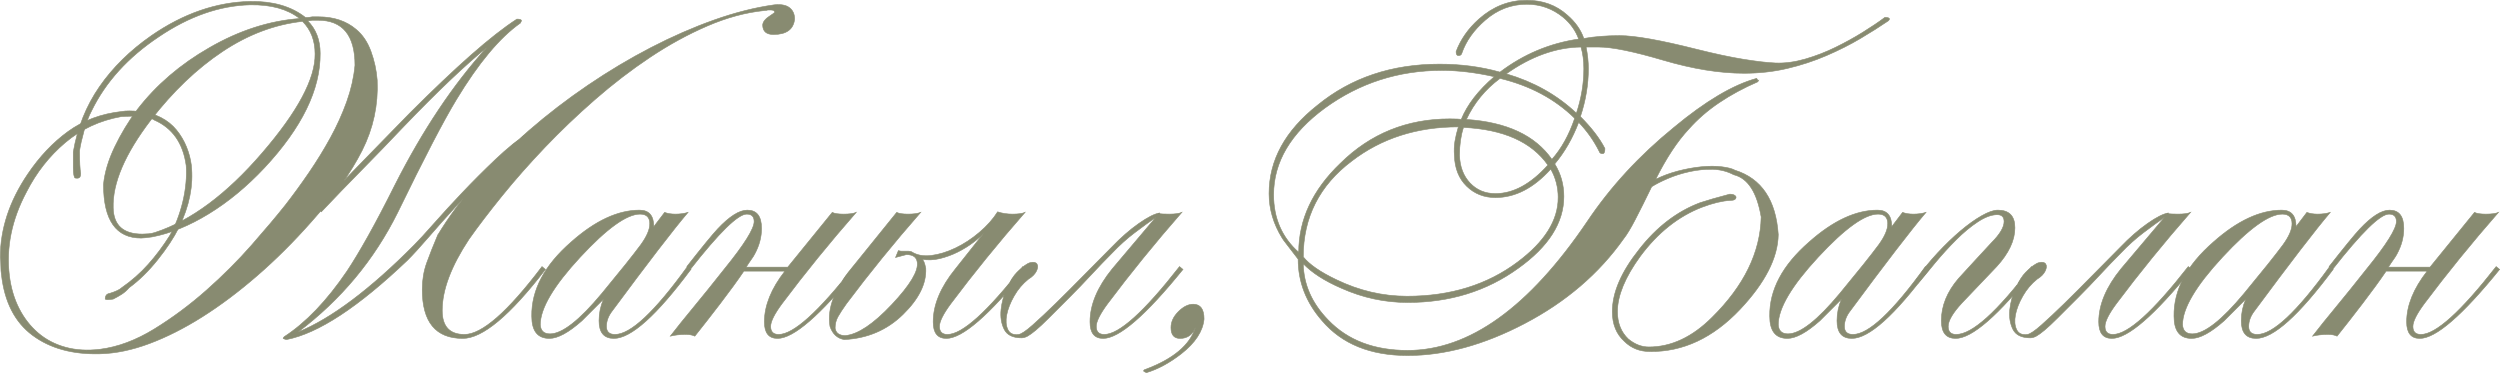 <?xml version="1.0" encoding="UTF-8"?> <svg xmlns="http://www.w3.org/2000/svg" xmlns:xlink="http://www.w3.org/1999/xlink" xmlns:xodm="http://www.corel.com/coreldraw/odm/2003" xml:space="preserve" width="332.7mm" height="49.632mm" version="1.1" style="shape-rendering:geometricPrecision; text-rendering:geometricPrecision; image-rendering:optimizeQuality; fill-rule:evenodd; clip-rule:evenodd" viewBox="0 0 13482.32 2011.29"> <defs> <style type="text/css"> .str0 {stroke:#888B71;stroke-width:3.09;stroke-miterlimit:22.926} .fil0 {fill:#888B71;fill-rule:nonzero} </style> </defs> <g id="TEXT">  <g id="_1927175165920"> <path class="fil0 str0" d="M2360.23 1268.53c59.45,-98.4 131.21,-195.27 215.26,-290.61 84.05,-95.33 176.31,-186.56 276.77,-273.69 100.45,-87.13 206.55,-168.62 318.28,-244.48 111.73,-75.85 225,-143.51 339.81,-202.96 114.8,-59.45 228.59,-109.17 341.35,-149.14 112.76,-39.98 220.39,-67.14 322.9,-81.49 36.91,-4.1 64.58,1.03 83.03,15.37 18.45,14.35 27.67,34.85 27.67,61.5 -6.15,55.36 -44.08,83.03 -113.78,83.03 -38.95,0 -58.43,-17.43 -58.43,-52.28 2.05,-16.4 13.33,-31.26 33.83,-44.59 20.5,-13.33 30.75,-21.02 30.75,-23.07 0,-8.2 -7.17,-12.3 -21.53,-12.3l-15.37 0c-4.1,2.05 -10.25,3.08 -18.45,3.08 -100.46,10.25 -202.96,37.93 -307.52,83.03 -104.56,45.1 -207.58,101.48 -309.06,169.14 -101.48,67.65 -200.4,143.51 -296.76,227.57 -96.35,84.05 -186.56,170.16 -270.62,258.32 -84.06,88.16 -160.94,175.29 -230.64,261.39 -69.71,86.11 -129.16,164.01 -178.36,233.71 -96.35,145.56 -144.53,273.7 -144.53,384.4 0,86.11 39.98,129.16 119.93,129.16 94.31,0 233.72,-121.98 418.23,-365.95l18.45 15.37c-190.67,248.07 -339.3,372.1 -445.91,372.1 -145.56,0 -218.34,-88.16 -218.34,-264.47 0,-51.25 8.2,-99.43 24.6,-144.53 16.4,-45.1 35.88,-94.31 58.43,-147.61zm-682.7 -70.73c-94.31,106.61 -191.18,202.96 -290.61,289.07 -99.43,86.11 -197.84,159.91 -295.22,221.42 -97.38,61.51 -192.71,109.68 -285.99,144.54 -93.28,34.85 -181.95,53.3 -266,55.35 -147.61,4.1 -269.08,-29.21 -364.41,-99.94 -95.33,-70.73 -151.2,-179.9 -167.6,-327.51 -2.05,-12.3 -3.08,-26.65 -3.08,-43.05 0,-16.4 -1.03,-32.8 -3.08,-49.2 0,-153.76 49.2,-303.42 147.61,-448.98 63.55,-94.3 136.33,-171.19 218.34,-230.64 82,-59.45 178.36,-95.33 289.07,-107.63 22.55,-4.1 54.33,-4.1 95.33,0 43.05,4.1 81.49,14.86 115.32,32.29 33.83,17.43 62.02,39.98 84.57,67.65 22.55,27.67 40.49,57.92 53.82,90.72 13.33,32.8 22.04,65.6 26.14,98.41 12.3,108.66 -10.25,221.41 -67.65,338.27 -26.65,53.31 -64.58,110.71 -113.78,172.21 -49.2,61.51 -100.46,111.73 -153.76,150.68 -12.3,14.35 -25.63,26.14 -39.98,35.37 -14.35,9.23 -29.73,17.94 -46.13,26.14 -24.6,4.1 -38.96,4.1 -43.05,0 0,-18.45 8.2,-28.7 24.6,-30.75 32.8,-10.25 54.33,-20.5 64.58,-30.75 53.3,-36.9 100.97,-78.93 143,-126.08 42.03,-47.15 80.46,-98.4 115.32,-153.76 14.35,-24.6 27.68,-52.79 39.98,-84.57 12.3,-31.78 22.55,-64.58 30.75,-98.41 8.2,-33.83 13.83,-67.65 16.91,-101.48 3.08,-33.83 3.59,-65.09 1.54,-93.8 -16.4,-120.96 -73.81,-202.96 -172.21,-246.01 -8.2,-6.15 -21.53,-10.76 -39.98,-13.84 -18.45,-3.08 -36.9,-5.13 -55.35,-6.15 -18.45,-1.03 -35.88,-1.03 -52.28,0 -16.4,1.03 -26.65,1.54 -30.75,1.54 -114.81,20.51 -215.27,67.14 -301.37,139.93 -86.11,72.78 -155.81,161.45 -209.11,266 -79.95,149.66 -110.71,300.34 -92.26,452.05 8.2,65.6 25.63,124.55 52.28,176.83 26.65,52.28 60.99,96.35 103.02,132.23 42.03,35.88 91.23,61.5 147.61,76.88 56.38,15.38 118.39,18.97 186.05,10.76 96.35,-12.3 193.74,-48.69 292.15,-109.17 98.4,-60.48 192.2,-130.18 281.38,-209.12 89.18,-78.93 170.67,-160.42 244.48,-244.48 73.8,-84.05 134.28,-155.81 181.43,-215.26 43.05,-55.36 85.59,-113.78 127.62,-175.29 42.03,-61.5 80.47,-124.04 115.32,-187.59 34.85,-63.55 64.07,-128.13 87.65,-193.74 23.58,-65.6 38.44,-131.21 44.59,-196.81 0,-161.96 -66.63,-242.94 -199.89,-242.94l-30.75 0c-8.2,2.05 -16.4,3.08 -24.6,3.08 45.1,45.1 67.65,103.53 67.65,175.29 2.05,194.76 -98.41,400.8 -301.37,618.12 -94.31,100.45 -194.25,182.97 -299.83,247.55 -105.58,64.58 -207.58,106.1 -305.98,124.55 -14.35,2.05 -26.65,3.59 -36.9,4.61 -10.25,1.03 -17.43,1.54 -21.53,1.54 -135.31,0 -202.96,-96.36 -202.96,-289.07 6.15,-63.55 26.14,-130.7 59.97,-201.43 33.83,-70.73 74.32,-137.87 121.47,-201.42 102.51,-133.26 232.69,-244.99 390.55,-335.2 159.91,-92.25 321.87,-144.53 485.88,-156.83 -65.6,-51.25 -154.79,-75.86 -267.54,-73.81 -164.01,4.1 -328.02,61.5 -492.03,172.21 -166.06,110.71 -287.02,243.97 -362.87,399.78 -14.35,26.65 -27.68,62.02 -39.98,106.1 -12.3,44.08 -20.5,80.46 -24.6,109.17 0,28.7 0.51,53.31 1.54,73.81 1.03,20.5 2.57,36.9 4.62,49.2 0,16.4 -6.15,24.6 -18.45,24.6 -6.15,0 -10.25,-0.51 -12.3,-1.54 -2.05,-1.03 -4.1,-6.15 -6.15,-15.37 -2.05,-9.23 -3.08,-23.07 -3.08,-41.52 0,-18.45 0,-46.13 0,-83.03 22.55,-131.21 69.71,-248.58 141.46,-352.11 71.76,-103.53 165.03,-195.27 279.84,-275.23 172.21,-118.91 349.55,-180.41 532.01,-184.51 123.01,-2.05 222.44,26.65 298.29,86.11 4.1,0 8.72,0 13.84,0 5.13,0 12.81,-1.03 23.07,-3.08l33.83 0c82.01,0 149.66,22.55 202.96,67.65 34.85,28.7 61.5,68.17 79.95,118.39 18.45,50.23 29.73,101.99 33.83,155.3 6.15,133.26 -21.02,259.86 -81.49,379.79 -60.48,119.93 -152.22,248.58 -275.23,385.94zm-839.53 55.35c192.72,-63.55 384.4,-206.04 575.06,-427.45 192.71,-223.47 288.04,-401.83 285.99,-535.09 0,-71.76 -22.55,-130.18 -67.65,-175.29 -149.66,16.4 -293.68,70.73 -432.07,162.98 -138.38,92.26 -267.03,215.27 -385.94,369.03 -139.41,182.46 -207.06,340.32 -202.96,473.58 2.05,94.31 54.33,141.46 156.84,141.46 10.25,0 21.53,-0.51 33.83,-1.54 12.3,-1.03 24.6,-3.59 36.9,-7.69zm876.43 -132.23c82.01,-86.11 164.01,-171.19 246.02,-255.24 82,-84.05 165.04,-169.14 249.09,-255.24 125.06,-125.06 235.25,-229.61 330.58,-313.67 95.33,-84.06 177.85,-148.64 247.56,-193.74 16.4,0 24.6,3.08 24.6,9.23 0,0 -2.05,4.1 -6.15,12.3 -110.71,77.91 -225.52,215.27 -344.43,412.08 -34.85,57.4 -78.42,136.33 -130.69,236.79 -52.28,100.45 -114.29,224.49 -186.05,372.1 -127.11,256.27 -306.5,471.53 -538.16,645.79 180.41,-73.81 389.53,-230.64 627.34,-470.51 24.6,-24.6 59.96,-63.04 106.09,-115.32 46.13,-52.28 97.38,-108.15 153.76,-167.6 56.38,-59.45 115.83,-118.91 178.36,-178.36 62.53,-59.45 123.52,-108.66 182.97,-147.61l-43.05 52.28c-61.5,49.2 -121.98,104.56 -181.43,166.06 -59.46,61.5 -116.35,121.98 -170.67,181.43 -54.33,59.46 -104.05,115.32 -149.15,167.6 -45.1,52.28 -83.03,93.8 -113.78,124.55 -264.47,252.17 -481.78,394.65 -651.94,427.46 -4.1,0 -10.25,-2.05 -18.45,-6.15 0,-2.05 2.05,-5.13 6.15,-9.23 116.86,-75.85 229.61,-193.74 338.27,-353.64 32.8,-49.2 70.73,-112.25 113.78,-189.13 43.05,-76.88 91.23,-168.62 144.53,-275.23 149.66,-295.22 314.7,-542.26 495.11,-741.13 -53.31,43.05 -117.88,100.46 -193.74,172.21 -75.86,71.75 -162.99,158.88 -261.39,261.39 -71.76,75.85 -144.54,151.2 -218.34,226.03 -73.81,74.83 -146.59,150.17 -218.34,226.03l-18.45 -21.53zm2011.19 332.12c-184.51,248.07 -322.9,372.1 -415.15,372.1 -53.31,0 -79.96,-31.78 -79.96,-95.33 0,-41 8.2,-79.95 24.6,-116.86 -38.95,38.95 -77.9,77.9 -116.86,116.86 -71.76,63.55 -130.18,95.33 -175.29,95.33 -63.55,0 -95.33,-39.98 -95.33,-119.93 -2.05,-141.46 68.68,-274.72 212.19,-399.77 129.16,-114.81 252.17,-172.21 369.03,-172.21 51.25,0 76.88,29.72 76.88,89.18l58.43 -76.88c16.4,6.15 35.88,9.23 58.43,9.23 24.6,0 47.15,-3.08 67.65,-9.23 -79.96,94.31 -216.29,271.64 -409,532.01 -20.5,26.65 -30.75,54.33 -30.75,83.03 0,28.7 15.37,43.05 46.13,43.05 84.05,0 214.24,-121.98 390.55,-365.95l18.45 15.37zm-221.42 -246.02c0,-34.85 -17.43,-52.28 -52.28,-52.28 -71.75,0 -179.38,77.39 -322.9,232.17 -143.51,154.79 -215.26,276.26 -215.26,364.41 2.05,32.8 19.48,49.2 52.28,49.2 65.6,0 158.88,-72.78 279.84,-218.34 98.4,-118.91 168.11,-206.04 209.11,-261.39 32.8,-45.1 49.2,-83.03 49.2,-113.78zm1119.37 246.02c-200.91,248.07 -344.42,372.1 -430.53,372.1 -47.15,0 -70.73,-29.73 -70.73,-89.18 0,-88.16 36.9,-179.39 110.71,-273.69l-221.42 0c-34.85,51.25 -77.39,109.68 -127.62,175.29 -50.23,65.6 -95.84,124.03 -136.85,175.29 -12.3,-6.15 -28.7,-9.23 -49.2,-9.23 -30.75,0 -58.43,3.08 -83.03,9.23 34.85,-45.1 76.88,-97.38 126.08,-156.84 49.2,-59.46 104.56,-128.13 166.06,-206.04 106.61,-131.21 159.91,-216.29 159.91,-255.24 0,-26.65 -13.32,-39.98 -39.98,-39.98 -47.15,0 -148.63,99.43 -304.44,298.29l-18.45 -15.37c82,-104.56 137.36,-172.21 166.06,-202.96 63.55,-67.65 116.86,-101.48 159.91,-101.48 51.25,0 76.88,32.8 76.88,98.4 0,47.15 -12.3,93.28 -36.91,138.39 -4.1,8.2 -10.25,17.94 -18.45,29.21 -8.2,11.27 -17.43,25.11 -27.68,41.52l224.49 0 239.87 -295.22c12.3,6.15 32.8,9.23 61.5,9.23 30.75,0 53.31,-3.08 67.65,-9.23 -143.51,164.01 -276.77,328.02 -399.77,492.03 -41.01,55.35 -61.51,96.35 -61.51,123.01 0,28.7 14.35,43.05 43.05,43.05 79.96,0 215.27,-121.98 405.93,-365.95l18.45 15.37zm221.42 -101.48c6.15,2.05 12.3,3.07 18.45,3.07l30.75 0 6.15 0c4.1,0 9.22,1.03 15.37,3.08 28.7,18.45 64.07,25.12 106.1,19.99 42.03,-5.13 85.59,-18.45 130.69,-39.98 45.1,-21.53 88.16,-49.72 129.16,-84.57 41.01,-34.85 73.81,-71.76 98.41,-110.71 24.6,8.2 51.25,12.3 79.95,12.3 30.75,0 53.31,-3.08 67.65,-9.23 -143.51,164.01 -276.77,328.02 -399.78,492.03 -41,55.35 -61.5,96.35 -61.5,123.01 0,28.7 14.35,43.05 43.05,43.05 79.96,0 215.26,-121.98 405.93,-365.95l18.45 15.37c-200.91,248.07 -344.42,372.1 -430.53,372.1 -47.15,0 -70.73,-29.73 -70.73,-89.18 0,-92.26 39.98,-187.59 119.93,-285.99l153.76 -193.74c-12.3,14.35 -31.26,31.26 -56.89,50.74 -25.62,19.48 -53.82,36.9 -84.57,52.28 -30.75,15.37 -63.04,27.16 -96.87,35.37 -33.83,8.2 -66.12,9.22 -96.87,3.07 8.2,2.05 15.37,18.45 21.53,49.2 4.1,82 -36.91,165.04 -123.01,249.09 -86.11,84.05 -191.69,129.16 -316.74,135.31 -36.91,-6.15 -62.53,-29.73 -76.88,-70.73 -8.2,-51.25 -1.54,-103.53 19.99,-156.84 21.53,-53.3 52.79,-104.56 93.79,-153.76l246.02 -304.44c12.3,6.15 32.8,9.23 61.5,9.23 28.7,0 51.25,-3.08 67.65,-9.23 -71.76,82 -140.95,164.01 -207.58,246.02 -66.63,82 -130.7,164.01 -192.2,246.02 -20.5,28.7 -35.88,52.28 -46.13,70.73 -10.25,18.45 -15.37,38.96 -15.37,61.51 4.1,26.65 22.55,39.98 55.35,39.98 67.65,-6.15 151.2,-62.02 250.63,-167.6 99.43,-105.58 145.05,-181.95 136.85,-229.1 -4.1,-26.65 -23.58,-39.98 -58.43,-39.98l-58.43 15.37 15.37 -36.9zm1153.2 12.3c-36.9,36.9 -74.83,76.37 -113.78,118.39 -38.96,42.03 -77.91,82.52 -116.86,121.47 -45.1,45.1 -82,82 -110.71,110.71 -28.7,28.7 -52.28,50.74 -70.73,66.12 -18.45,15.37 -33.31,26.14 -44.59,32.29 -11.28,6.15 -22.04,9.22 -32.29,9.22 -47.15,0 -78.42,-15.37 -93.8,-46.13 -15.37,-30.75 -21.01,-66.11 -16.91,-106.09 4.1,-39.98 14.86,-78.93 32.29,-116.86 17.43,-37.93 35.37,-66.12 53.82,-84.57 30.75,-30.75 54.84,-48.18 72.27,-52.28 17.43,-4.1 29.21,-1.54 35.37,7.69 6.15,9.22 5.13,22.04 -3.08,38.44 -8.2,16.4 -22.55,30.75 -43.05,43.05 -30.75,24.6 -56.38,54.84 -76.88,90.72 -20.5,35.88 -33.83,69.71 -39.98,101.48 -6.15,31.78 -4.1,58.43 6.15,79.96 10.25,21.53 29.73,30.24 58.43,26.14 14.35,-2.05 39.47,-18.97 75.34,-50.74 35.88,-31.78 77.39,-70.73 124.55,-116.86 47.15,-46.13 97.38,-96.36 150.68,-150.68 53.31,-54.33 103.53,-105.07 150.69,-152.22 49.2,-51.25 97.89,-93.79 146.07,-127.62 48.18,-33.83 85.59,-52.79 112.25,-56.89 -4.1,10.25 -6.15,14.86 -6.15,13.84 0,-1.03 0.51,-3.08 1.54,-6.15 1.03,-3.08 1.03,-5.13 0,-6.15 -1.02,-1.03 -2.56,3.59 -4.61,13.84 -41,28.7 -82.52,58.94 -124.55,90.72 -42.03,31.78 -82.51,68.17 -121.47,109.17zm381.33 89.18c-200.91,248.07 -344.42,372.1 -430.53,372.1 -47.15,0 -70.73,-29.73 -70.73,-89.18 0,-92.26 39.98,-187.59 119.93,-285.99l252.17 -298.29c8.2,2.05 26.65,3.08 55.35,3.08 30.75,0 53.31,-3.08 67.65,-9.23 -143.51,164.01 -276.77,328.02 -399.78,492.03 -41,55.35 -61.5,96.35 -61.5,123.01 0,28.7 14.35,43.05 43.05,43.05 79.96,0 215.27,-121.98 405.93,-365.95l18.45 15.37zm113.78 267.54c-6.15,65.6 -47.15,128.13 -123.01,187.59 -63.55,49.2 -126.08,83.03 -187.59,101.48 -10.25,-4.1 -15.38,-7.18 -15.38,-9.23 0,-4.1 4.1,-7.18 12.3,-9.23 147.61,-55.35 236.79,-130.18 267.54,-224.49 -16.4,38.95 -44.08,58.43 -83.03,58.43 -32.8,0 -49.2,-19.48 -49.2,-58.43 0,-30.75 13.32,-59.46 39.98,-86.11 26.65,-26.65 53.3,-39.98 79.95,-39.98 38.95,0 58.43,26.65 58.43,79.96zm3690.25 -1608.33c-45.1,30.75 -95.33,62.53 -150.68,95.33 -55.36,32.8 -116.34,63.55 -182.97,92.25 -66.63,28.7 -136.85,51.77 -210.65,69.19 -73.81,17.43 -151.71,26.14 -233.72,26.14 -131.21,0 -276.77,-23.58 -436.68,-70.73 -159.91,-47.15 -275.74,-70.73 -347.5,-70.73l-67.65 0c4.1,20.5 7.18,40.49 9.23,59.96 2.05,19.48 3.08,38.44 3.08,56.89 0,86.11 -14.35,172.21 -43.05,258.32 59.45,59.46 103.53,116.86 132.23,172.21 0,18.45 -4.1,27.67 -12.3,27.67 -10.25,0 -16.4,-4.1 -18.45,-12.3 -28.7,-57.4 -65.6,-109.68 -110.71,-156.84 -32.8,86.11 -75.86,160.94 -129.16,224.49 32.8,53.3 49.2,111.73 49.2,175.29 0,141.46 -82.01,270.62 -246.02,387.47 -170.16,123.01 -369.02,184.51 -596.59,184.51 -123.01,0 -241.92,-25.63 -356.72,-76.88 -90.21,-38.95 -158.89,-83.03 -206.04,-132.23 2.05,112.76 47.15,214.24 135.31,304.44 104.56,108.66 247.04,162.99 427.46,162.99 332.12,0 655.02,-231.66 968.69,-694.99 125.06,-186.56 280.87,-355.7 467.43,-507.41 170.16,-141.46 318.79,-229.62 445.9,-264.47 2.05,2.05 3.08,3.59 3.08,4.61 0,1.03 1.03,2.57 3.08,4.61 0,2.05 1.03,3.08 3.08,3.08 0,2.05 -1.03,4.1 -3.08,6.15 -75.86,32.8 -145.05,70.22 -207.58,112.24 -62.53,42.03 -117.37,89.7 -164.52,143 -30.75,32.8 -60.99,71.76 -90.72,116.86 -29.73,45.1 -58.94,96.36 -87.65,153.76 36.9,-18.45 76.88,-33.31 119.93,-44.59 43.05,-11.28 85.08,-18.97 126.08,-23.07 41,-4.1 77.9,-4.1 110.71,0 32.8,4.1 56.38,10.25 70.73,18.45 143.51,45.1 221.42,160.94 233.71,347.5 -2.05,125.06 -70.73,259.35 -206.04,402.85 -145.56,153.76 -307.52,229.62 -485.88,227.57 -55.35,0 -101.48,-18.45 -138.38,-55.36 -43.05,-38.95 -64.58,-92.25 -64.58,-159.91 0,-102.51 48.18,-214.24 144.53,-335.2 94.31,-120.96 203.99,-205.01 329.05,-252.17 36.9,-12.3 90.21,-27.67 159.91,-46.13 18.45,0 29.72,5.13 33.83,15.38 0,12.3 -10.25,18.45 -30.75,18.45 -43.05,2.05 -94.31,14.35 -153.76,36.9 -127.11,49.2 -237.82,137.36 -332.12,264.47 -82,112.76 -123.01,212.19 -123.01,298.3 0,61.5 19.48,110.71 58.43,147.61 34.85,28.7 71.76,43.05 110.71,43.05 120.96,0 234.74,-53.31 341.35,-159.91 172.21,-170.16 260.37,-350.57 264.47,-541.23 -22.55,-133.26 -71.76,-209.12 -147.61,-227.57 -34.85,-18.45 -72.78,-28.19 -113.78,-29.21 -41,-1.03 -82.52,3.08 -124.55,12.3 -42.03,9.23 -80.98,21.53 -116.86,36.91 -35.88,15.37 -65.09,30.24 -87.65,44.59 -34.85,71.76 -64.58,131.21 -89.18,178.36 -24.6,47.15 -45.1,80.98 -61.5,101.48 -133.26,188.61 -311.62,341.35 -535.09,458.2 -219.36,114.8 -429.5,172.21 -630.42,172.21 -200.91,0 -354.67,-62.53 -461.28,-187.59 -86.11,-98.4 -129.16,-209.11 -129.16,-332.12 -26.65,-34.85 -47.15,-61.5 -61.5,-79.95 -14.35,-18.45 -22.55,-29.73 -24.6,-33.83 -47.15,-75.86 -70.73,-155.81 -70.73,-239.87 0,-180.41 87.13,-339.3 261.39,-476.66 180.41,-147.61 399.78,-221.42 658.09,-221.42 114.81,0 223.47,14.35 325.97,43.05 127.11,-96.35 268.57,-155.81 424.38,-178.36 -16.4,-45.1 -44.08,-84.06 -83.03,-116.86 -57.41,-47.15 -123.01,-70.73 -196.81,-70.73 -84.05,0 -158.89,28.7 -224.49,86.11 -61.5,53.31 -103.53,112.76 -126.08,178.36 -2.05,8.2 -8.2,12.3 -18.45,12.3 -8.2,0 -12.3,-7.17 -12.3,-21.53 24.6,-65.6 65.6,-124.03 123.01,-175.29 75.86,-67.65 161.96,-101.48 258.32,-101.48 86.11,0 158.88,26.65 218.34,79.95 43.05,36.91 72.78,78.93 89.18,126.09 57.4,-10.25 121.98,-15.38 193.74,-15.38 82,0 220.39,24.6 415.15,73.81 98.4,24.6 182.46,42.54 252.16,53.82 69.71,11.28 127.11,17.94 172.21,19.99 51.25,2.05 105.07,-5.13 161.45,-21.53 56.38,-16.4 110.71,-37.42 162.98,-63.04 52.28,-25.63 101.48,-52.79 147.61,-81.49 46.13,-28.7 85.59,-55.35 118.39,-79.95 16.4,0 24.6,3.08 24.6,9.22 0,2.05 -2.05,5.13 -6.15,9.23zm-1780.54 953.31c0,-55.36 -13.32,-106.61 -39.98,-153.76 -92.26,102.51 -191.69,153.76 -298.3,153.76 -61.5,0 -113.27,-20.5 -155.3,-61.51 -42.03,-41 -64.07,-96.35 -66.12,-166.06 -2.05,-26.65 -1.02,-52.28 3.08,-76.88 4.1,-24.6 10.25,-50.23 18.45,-76.88 -223.47,0 -415.16,61.5 -575.06,184.51 -174.26,131.21 -261.39,303.42 -261.39,516.63 16.4,20.5 39.46,41 69.19,61.5 29.73,20.5 66.11,41 109.17,61.5 123.01,59.46 250.12,89.18 381.33,89.18 233.71,0 432.58,-61.5 596.59,-184.51 145.56,-108.66 218.34,-224.49 218.34,-347.5zm-344.42 -651.95c-100.46,-22.55 -194.76,-33.83 -282.92,-33.83 -233.72,0 -443.86,67.65 -630.42,202.96 -184.51,135.31 -276.77,291.12 -276.77,467.43 0,127.11 45.1,230.64 135.31,310.6 0,-176.31 74.83,-336.22 224.49,-479.73 161.96,-159.91 358.78,-239.87 590.44,-239.87 32.8,0 53.3,1.03 61.5,3.08 32.8,-79.96 92.26,-156.84 178.36,-230.64zm433.6 224.49c-106.61,-104.56 -240.89,-176.31 -402.85,-215.26 -79.95,59.45 -140.43,133.26 -181.43,221.42 217.31,14.35 371.07,86.11 461.28,215.26 51.25,-57.4 92.25,-131.21 123.01,-221.42zm-144.53 252.17c-88.16,-125.06 -239.87,-192.72 -455.13,-202.96 -14.35,43.05 -21.53,93.28 -21.53,150.68 2.05,61.5 21.02,111.22 56.89,149.15 35.88,37.93 81.49,56.89 136.85,56.89 96.36,0 190.67,-51.25 282.92,-153.76zm193.74 -519.71c0,-43.05 -5.13,-82 -15.38,-116.86 -135.31,2.05 -269.59,50.23 -402.85,144.53 147.61,43.05 273.69,113.78 378.25,212.19 26.65,-79.95 39.98,-159.91 39.98,-239.87zm944.09 61.5l-3.08 3.08c2.05,0 3.08,-1.03 3.08,-3.08zm916.41 1020.97c-184.51,248.07 -322.9,372.1 -415.15,372.1 -53.31,0 -79.96,-31.78 -79.96,-95.33 0,-41 8.2,-79.95 24.6,-116.86 -38.95,38.95 -77.9,77.9 -116.86,116.86 -71.76,63.55 -130.18,95.33 -175.29,95.33 -63.55,0 -95.33,-39.98 -95.33,-119.93 -2.05,-141.46 68.68,-274.72 212.19,-399.77 129.16,-114.81 252.17,-172.21 369.03,-172.21 51.25,0 76.88,29.72 76.88,89.18l58.43 -76.88c16.4,6.15 35.88,9.23 58.43,9.23 24.6,0 47.15,-3.08 67.65,-9.23 -79.96,94.31 -216.29,271.64 -409,532.01 -20.5,26.65 -30.75,54.33 -30.75,83.03 0,28.7 15.37,43.05 46.13,43.05 84.05,0 214.24,-121.98 390.55,-365.95l18.45 15.37zm-221.42 -246.02c0,-34.85 -17.43,-52.28 -52.28,-52.28 -71.75,0 -179.38,77.39 -322.9,232.17 -143.51,154.79 -215.26,276.26 -215.26,364.41 2.05,32.8 19.48,49.2 52.28,49.2 65.6,0 158.88,-72.78 279.84,-218.34 98.4,-118.91 168.11,-206.04 209.11,-261.39 32.8,-45.1 49.2,-83.03 49.2,-113.78zm153.76 298.3c34.85,-49.2 73.29,-96.36 115.32,-141.46 42.03,-45.1 83.03,-84.57 123.01,-118.39 39.98,-33.83 77.9,-60.99 113.78,-81.49 35.88,-20.5 65.09,-30.75 87.64,-30.75 61.5,0 92.26,31.77 92.26,95.33 0,67.65 -32.8,137.36 -98.41,209.12 -28.7,30.75 -91.23,96.35 -187.59,196.81 -49.2,53.3 -73.81,95.33 -73.81,126.08 0,28.7 14.35,43.05 43.05,43.05 86.11,0 221.42,-121.98 405.93,-365.95l18.45 15.37c-196.81,248.07 -339.3,372.1 -427.46,372.1 -51.25,0 -76.88,-31.78 -76.88,-95.33 0,-79.95 30.75,-155.81 92.26,-227.56 26.65,-28.7 54.84,-59.46 84.57,-92.26 29.73,-32.8 60.99,-66.63 93.8,-101.48 45.1,-45.1 67.65,-83.03 67.65,-113.78 0,-24.6 -12.3,-36.91 -36.9,-36.91 -30.75,0 -65.6,12.81 -104.56,38.44 -38.95,25.63 -77.91,57.92 -116.86,96.87 -38.95,38.95 -76.37,79.96 -112.24,123.01 -35.88,43.05 -67.14,80.98 -93.79,113.78l-9.23 -24.6zm1104 -141.46c-36.9,36.9 -74.83,76.37 -113.78,118.39 -38.96,42.03 -77.91,82.52 -116.86,121.47 -45.1,45.1 -82,82 -110.71,110.71 -28.7,28.7 -52.28,50.74 -70.73,66.12 -18.45,15.37 -33.31,26.14 -44.59,32.29 -11.28,6.15 -22.04,9.22 -32.29,9.22 -47.15,0 -78.42,-15.37 -93.8,-46.13 -15.37,-30.75 -21.01,-66.11 -16.91,-106.09 4.1,-39.98 14.86,-78.93 32.29,-116.86 17.43,-37.93 35.37,-66.12 53.82,-84.57 30.75,-30.75 54.84,-48.18 72.27,-52.28 17.43,-4.1 29.21,-1.54 35.37,7.69 6.15,9.22 5.13,22.04 -3.08,38.44 -8.2,16.4 -22.55,30.75 -43.05,43.05 -30.75,24.6 -56.38,54.84 -76.88,90.72 -20.5,35.88 -33.83,69.71 -39.98,101.48 -6.15,31.78 -4.1,58.43 6.15,79.96 10.25,21.53 29.73,30.24 58.43,26.14 14.35,-2.05 39.47,-18.97 75.34,-50.74 35.88,-31.78 77.39,-70.73 124.55,-116.86 47.15,-46.13 97.38,-96.36 150.68,-150.68 53.31,-54.33 103.53,-105.07 150.69,-152.22 49.2,-51.25 97.89,-93.79 146.07,-127.62 48.18,-33.83 85.59,-52.79 112.25,-56.89 -4.1,10.25 -6.15,14.86 -6.15,13.84 0,-1.03 0.51,-3.08 1.54,-6.15 1.03,-3.08 1.03,-5.13 0,-6.15 -1.02,-1.03 -2.56,3.59 -4.61,13.84 -41,28.7 -82.52,58.94 -124.55,90.72 -42.03,31.78 -82.51,68.17 -121.47,109.17zm381.33 89.18c-200.91,248.07 -344.42,372.1 -430.53,372.1 -47.15,0 -70.73,-29.73 -70.73,-89.18 0,-92.26 39.98,-187.59 119.93,-285.99l252.17 -298.29c8.2,2.05 26.65,3.08 55.35,3.08 30.75,0 53.31,-3.08 67.65,-9.23 -143.51,164.01 -276.77,328.02 -399.78,492.03 -41,55.35 -61.5,96.35 -61.5,123.01 0,28.7 14.35,43.05 43.05,43.05 79.96,0 215.27,-121.98 405.93,-365.95l18.45 15.37z"></path> <path class="fil0 str0" d="M12582.2 1453.04c-184.51,248.07 -322.9,372.1 -415.15,372.1 -53.31,0 -79.96,-31.78 -79.96,-95.33 0,-41 8.2,-79.95 24.6,-116.86 -38.95,38.95 -77.9,77.9 -116.86,116.86 -71.76,63.55 -130.18,95.33 -175.29,95.33 -63.55,0 -95.33,-39.98 -95.33,-119.93 -2.05,-141.46 68.68,-274.72 212.19,-399.77 129.16,-114.81 252.17,-172.21 369.03,-172.21 51.25,0 76.88,29.72 76.88,89.18l58.43 -76.88c16.4,6.15 35.88,9.23 58.43,9.23 24.6,0 47.15,-3.08 67.65,-9.23 -79.96,94.31 -216.29,271.64 -409,532.01 -20.5,26.65 -30.75,54.33 -30.75,83.03 0,28.7 15.37,43.05 46.13,43.05 84.05,0 214.24,-121.98 390.55,-365.95l18.45 15.37zm-221.42 -246.02c0,-34.85 -17.43,-52.28 -52.28,-52.28 -71.75,0 -179.38,77.39 -322.9,232.17 -143.51,154.79 -215.26,276.26 -215.26,364.41 2.05,32.8 19.48,49.2 52.28,49.2 65.6,0 158.88,-72.78 279.84,-218.34 98.4,-118.91 168.11,-206.04 209.11,-261.39 32.8,-45.1 49.2,-83.03 49.2,-113.78zm1119.37 246.02c-200.91,248.07 -344.42,372.1 -430.53,372.1 -47.15,0 -70.73,-29.73 -70.73,-89.18 0,-88.16 36.9,-179.39 110.71,-273.69l-221.42 0c-34.85,51.25 -77.39,109.68 -127.62,175.29 -50.23,65.6 -95.84,124.03 -136.85,175.29 -12.3,-6.15 -28.7,-9.23 -49.2,-9.23 -30.75,0 -58.43,3.08 -83.03,9.23 34.85,-45.1 76.88,-97.38 126.08,-156.84 49.2,-59.46 104.56,-128.13 166.06,-206.04 106.61,-131.21 159.91,-216.29 159.91,-255.24 0,-26.65 -13.32,-39.98 -39.98,-39.98 -47.15,0 -148.63,99.43 -304.44,298.29l-18.45 -15.37c82,-104.56 137.36,-172.21 166.06,-202.96 63.55,-67.65 116.86,-101.48 159.91,-101.48 51.25,0 76.88,32.8 76.88,98.4 0,47.15 -12.3,93.28 -36.91,138.39 -4.1,8.2 -10.25,17.94 -18.45,29.21 -8.2,11.27 -17.43,25.11 -27.68,41.52l224.49 0 239.87 -295.22c12.3,6.15 32.8,9.23 61.5,9.23 30.75,0 53.31,-3.08 67.65,-9.23 -143.51,164.01 -276.77,328.02 -399.77,492.03 -41.01,55.35 -61.51,96.35 -61.51,123.01 0,28.7 14.35,43.05 43.05,43.05 79.96,0 215.27,-121.98 405.93,-365.95l18.45 15.37z"></path> </g> </g> </svg> 